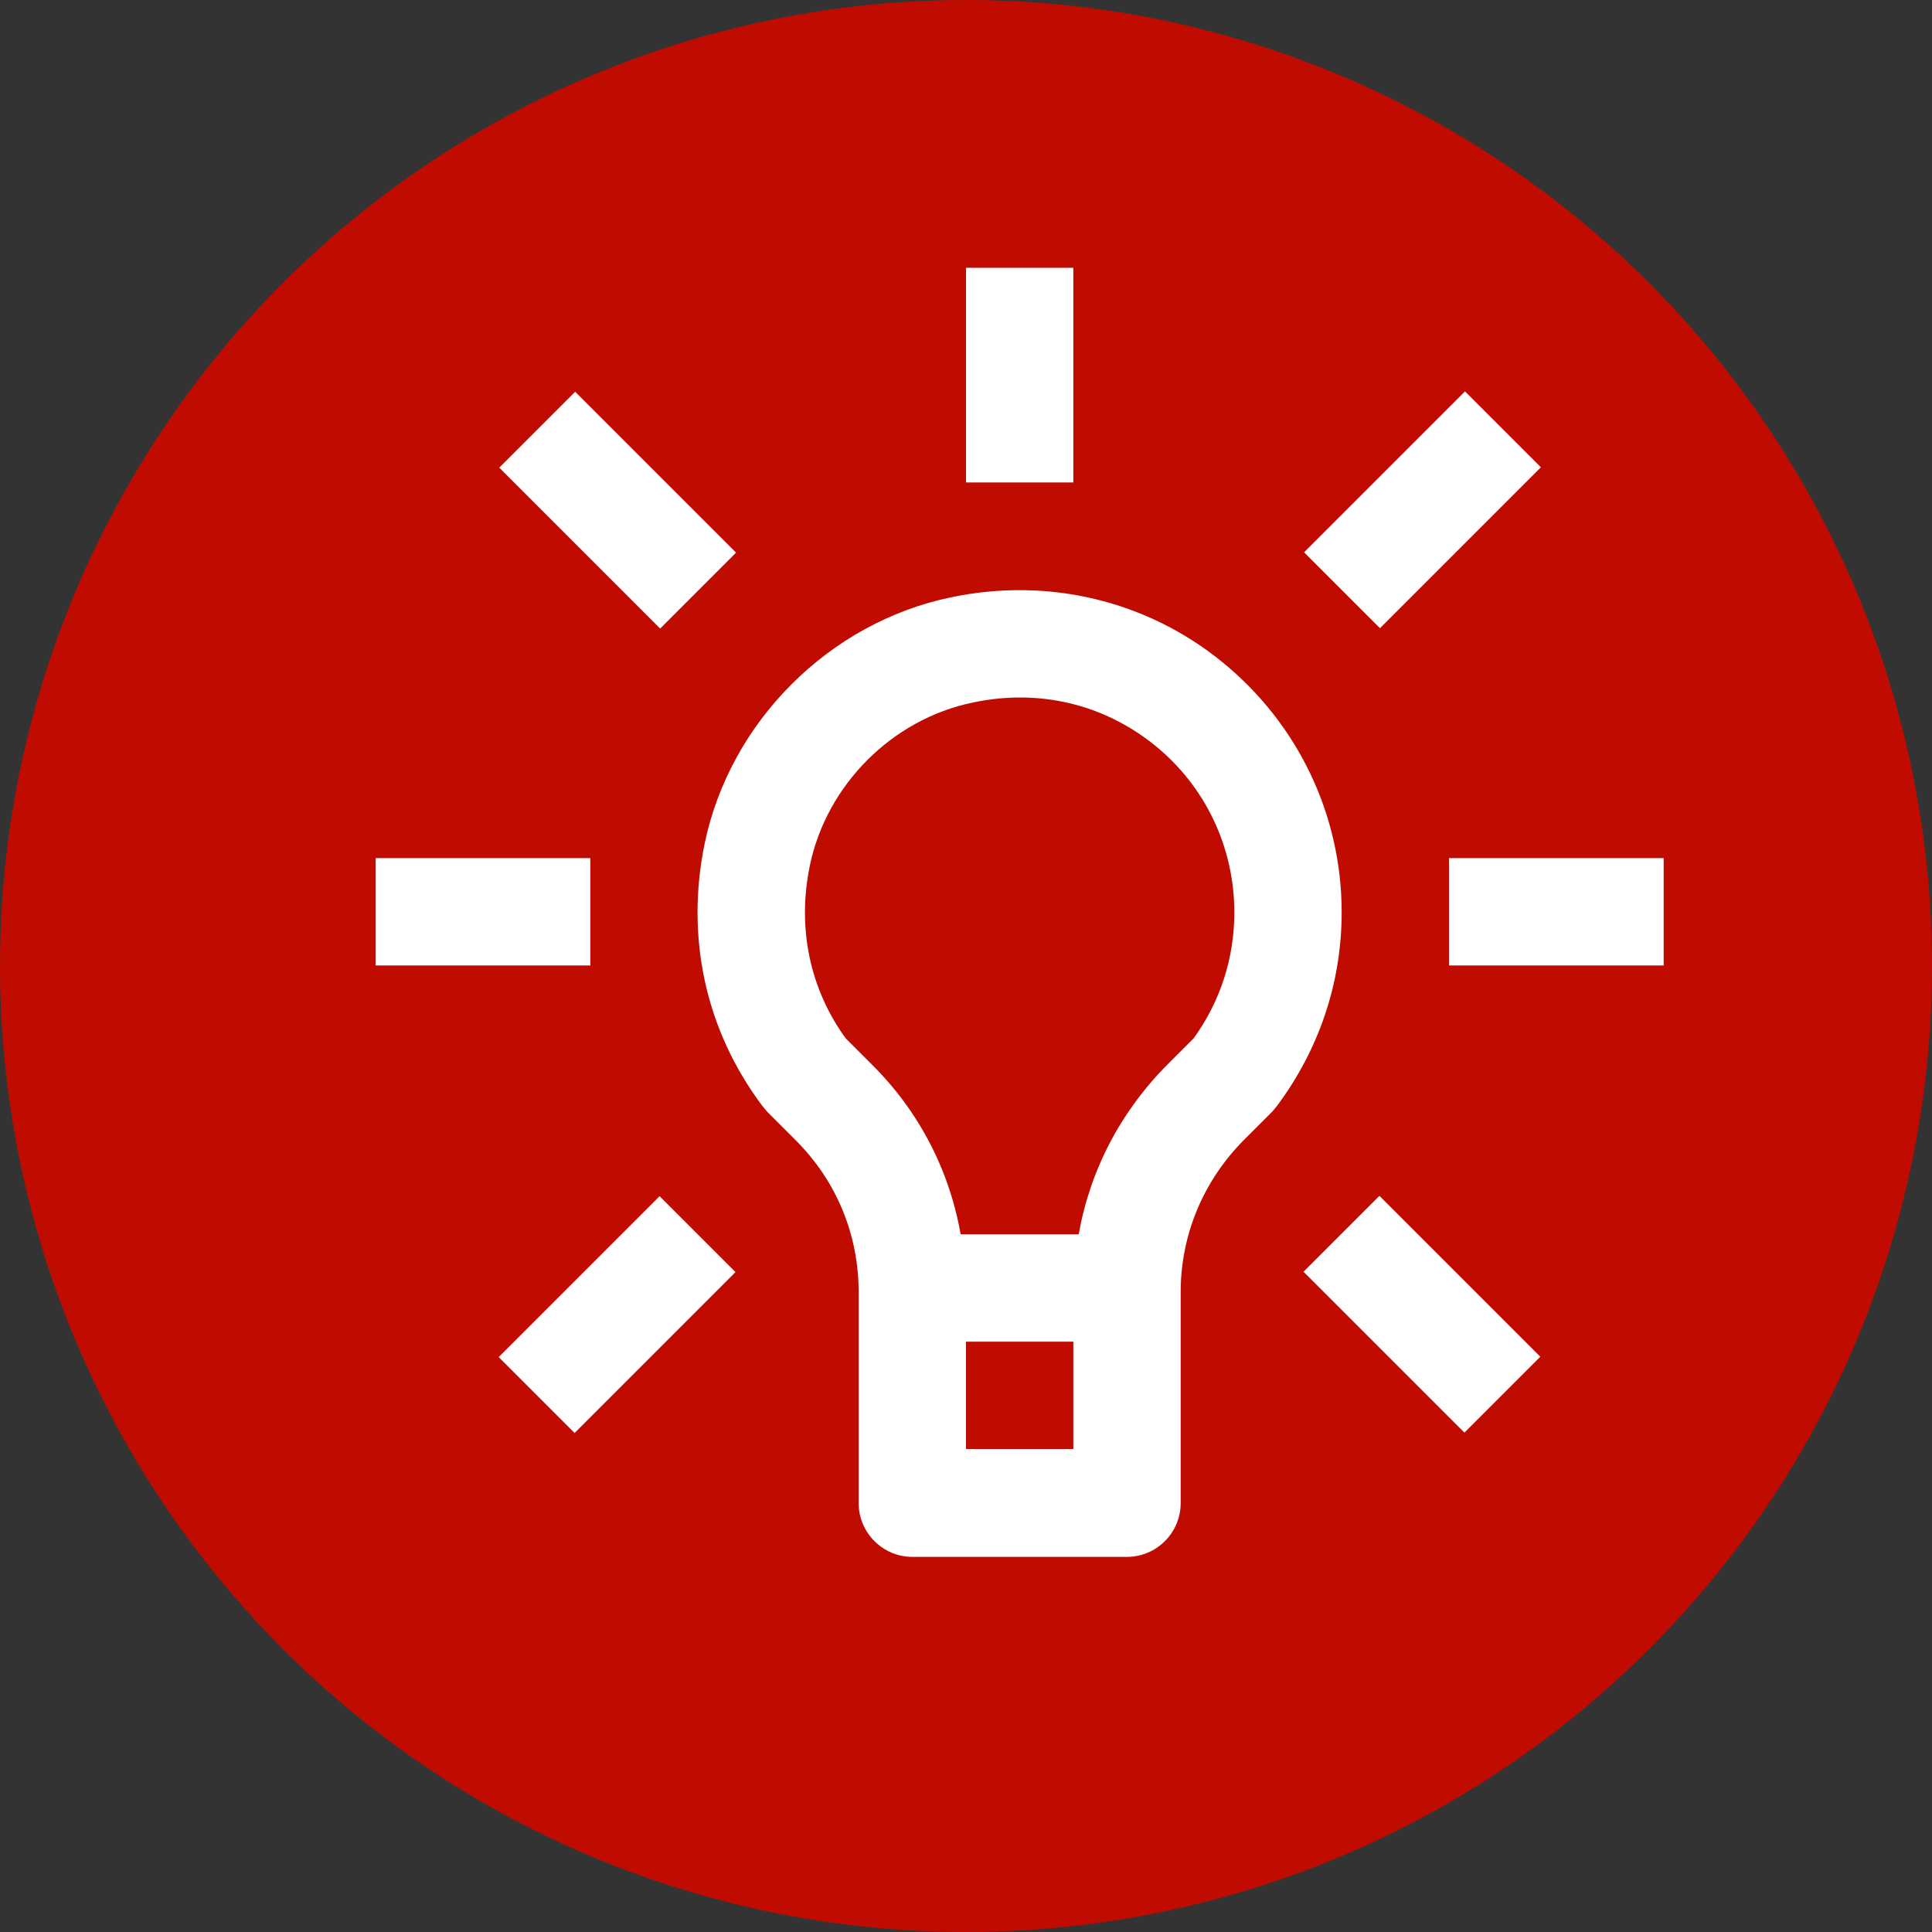 <?xml version="1.0" encoding="UTF-8"?><svg id="icon" xmlns="http://www.w3.org/2000/svg" width="36" height="36" viewBox="0 0 36 36"><rect x="0" y="0" width="36" height="36" fill="#333333" stroke="none"/><g id="a"><circle cx="18" cy="18" r="18" fill="#c00c00" stroke-width="0"/></g><path d="m22.78,12.34c-1.41-1.15-3.25-1.59-5.06-1.21-2.27.47-4.12,2.32-4.59,4.59-.36,1.75.02,3.48,1.07,4.88.03.04.06.07.09.11l.54.54c.76.76,1.17,1.76,1.17,2.83v3.93c0,.55.45,1,1,1h4c.55,0,1-.45,1-1v-3.93c0-1.07.42-2.07,1.17-2.83l.54-.54s.06-.07.09-.11c.78-1.05,1.2-2.29,1.2-3.6,0-1.81-.81-3.51-2.22-4.66Zm-4.78,14.66v-2h2v2h-2Zm4.24-7.65l-.48.48c-.88.88-1.45,1.98-1.66,3.17h-2.2c-.21-1.2-.78-2.3-1.66-3.17l-.48-.48c-.67-.92-.91-2.06-.67-3.22.31-1.5,1.53-2.73,3.04-3.04,1.23-.26,2.44.03,3.39.8.94.76,1.48,1.9,1.48,3.11,0,.85-.26,1.66-.76,2.35Z" fill="#fff" stroke-width="0"/><rect x="18" y="4.99" width="2" height="4" fill="#fff" stroke-width="0"/><rect x="27" y="15.99" width="4" height="2" fill="#fff" stroke-width="0"/><rect x="7" y="15.99" width="4" height="2" fill="#fff" stroke-width="0"/><rect x="10.5" y="7.38" width="2" height="4.24" transform="translate(-3.34 10.92) rotate(-45)" fill="#fff" stroke-width="0"/><rect x="24.38" y="8.5" width="4.24" height="2" transform="translate(1.05 21.52) rotate(-45)" fill="#fff" stroke-width="0"/><rect x="9.38" y="23.49" width="4.24" height="2" transform="translate(-13.95 15.31) rotate(-45)" fill="#fff" stroke-width="0"/><rect x="25.5" y="22.37" width="2" height="4.24" transform="translate(-9.56 25.91) rotate(-45)" fill="#fff" stroke-width="0"/></svg>